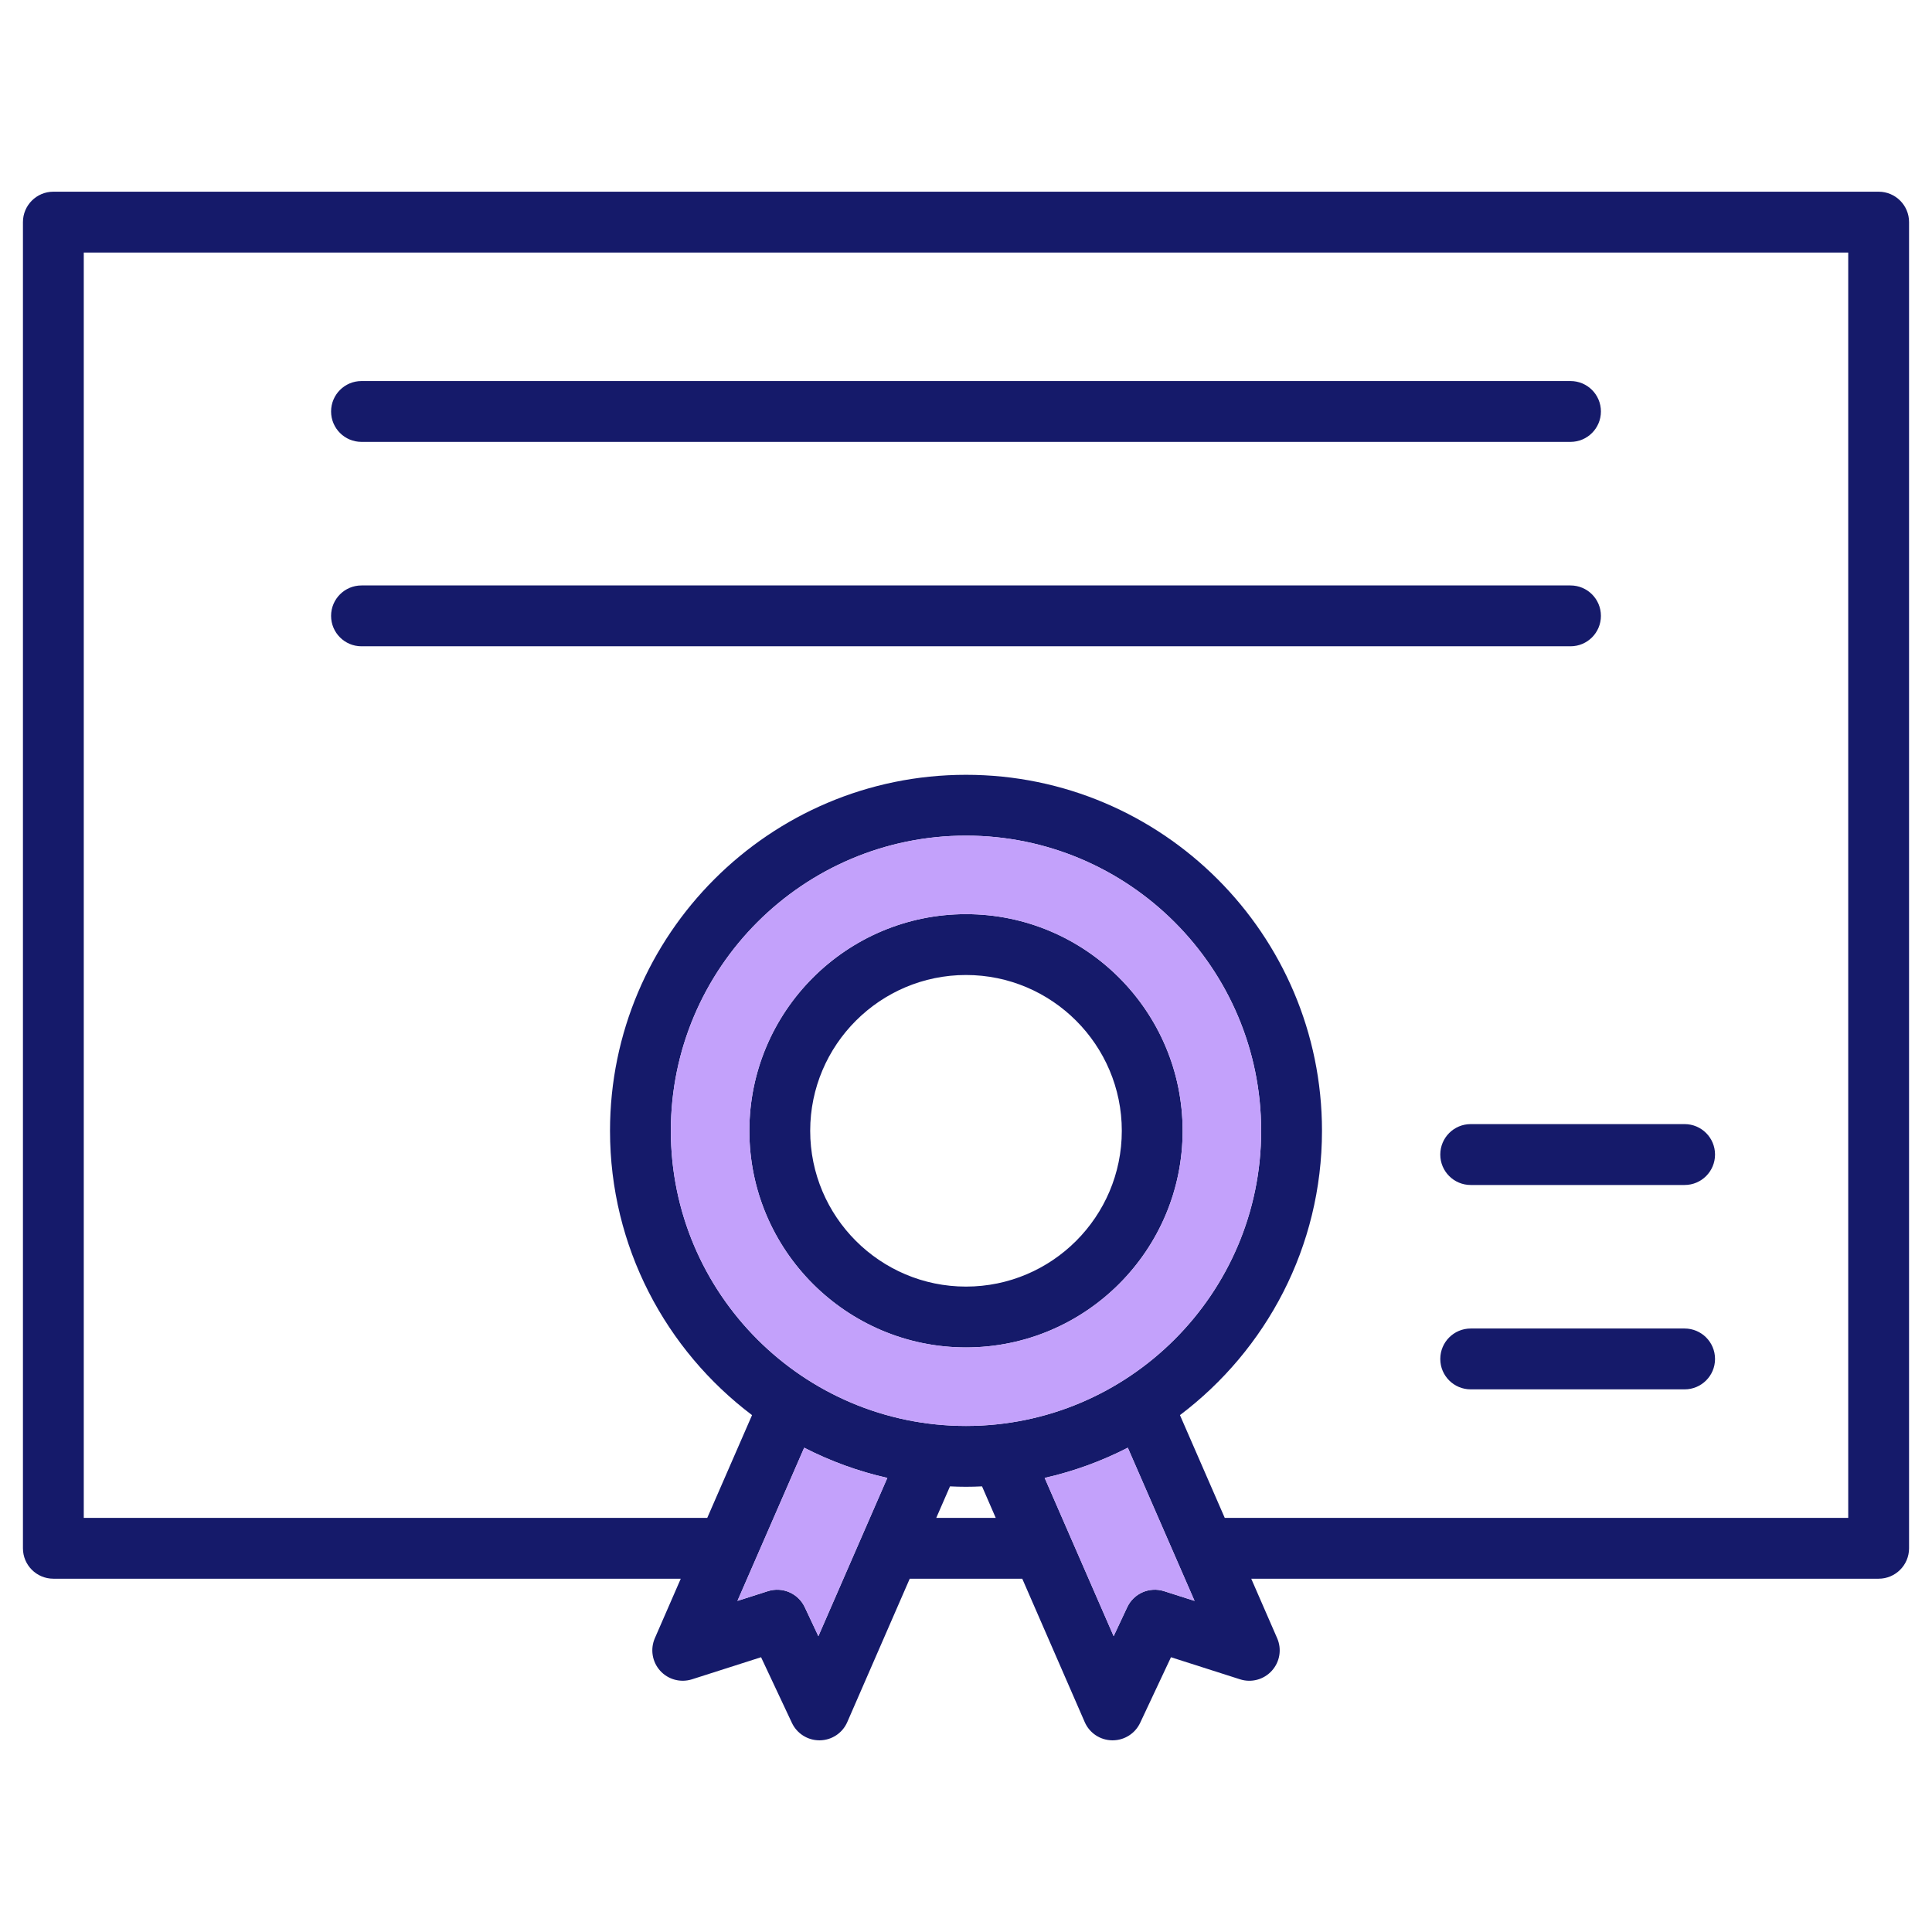 <svg xmlns="http://www.w3.org/2000/svg" id="Layer_1" height="512" viewBox="0 0 512 512" width="512"><g><path d="m256 242.26c-31.65 0-57.41 25.75-57.41 57.41s25.76 57.41 57.41 57.41c31.66 0 57.41-25.75 57.41-57.41s-25.75-57.41-57.41-57.41zm0 98.7c-22.76 0-41.29-18.52-41.29-41.29 0-22.76 18.53-41.29 41.29-41.29 22.77 0 41.29 18.53 41.29 41.29 0 22.77-18.52 41.29-41.29 41.29zm190.44-43.06h-56.69c-4.45 0-8.06 3.609-8.06 8.069 0 4.45 3.609 8.061 8.06 8.061h56.69c4.449 0 8.06-3.61 8.06-8.061 0-4.459-3.61-8.069-8.06-8.069zm0 54.17h-56.69c-4.45 0-8.06 3.609-8.06 8.069 0 4.45 3.609 8.051 8.06 8.051h56.69c4.449 0 8.06-3.601 8.06-8.051 0-4.459-3.61-8.069-8.06-8.069zm-30.24-196.92h-320.4c-4.45 0-8.06 3.609-8.06 8.06s3.609 8.06 8.06 8.06h320.4c4.46 0 8.06-3.609 8.06-8.06s-3.6-8.06-8.06-8.06zm0-54.17h-320.4c-4.45 0-8.06 3.609-8.06 8.06s3.609 8.06 8.06 8.06h320.4c4.46 0 8.06-3.609 8.06-8.06s-3.6-8.06-8.06-8.06zm30.24 196.92h-56.69c-4.45 0-8.06 3.609-8.06 8.069 0 4.45 3.609 8.061 8.06 8.061h56.69c4.449 0 8.06-3.61 8.06-8.061 0-4.459-3.61-8.069-8.06-8.069zm0 54.17h-56.69c-4.45 0-8.06 3.609-8.06 8.069 0 4.45 3.609 8.051 8.06 8.051h56.69c4.449 0 8.06-3.601 8.06-8.051 0-4.459-3.61-8.069-8.06-8.069zm-30.24-251.09h-320.4c-4.45 0-8.06 3.609-8.06 8.06s3.609 8.06 8.06 8.06h320.4c4.46 0 8.06-3.609 8.06-8.06s-3.6-8.06-8.06-8.06zm0 54.17h-320.4c-4.45 0-8.06 3.609-8.06 8.06s3.609 8.06 8.06 8.06h320.4c4.46 0 8.06-3.609 8.06-8.06s-3.6-8.06-8.06-8.06zm-160.2 87.11c-31.65 0-57.41 25.75-57.41 57.41s25.76 57.41 57.41 57.41c31.66 0 57.41-25.75 57.41-57.41s-25.75-57.41-57.41-57.41zm0 98.7c-22.76 0-41.29-18.52-41.29-41.29 0-22.76 18.53-41.29 41.29-41.29 22.77 0 41.29 18.53 41.29 41.29 0 22.77-18.52 41.29-41.29 41.29zm0-98.7c-31.65 0-57.41 25.75-57.41 57.41s25.76 57.41 57.41 57.41c31.66 0 57.41-25.75 57.41-57.41s-25.75-57.41-57.41-57.41zm0 98.7c-22.76 0-41.29-18.52-41.29-41.29 0-22.76 18.53-41.29 41.29-41.29 22.77 0 41.29 18.53 41.29 41.29 0 22.77-18.52 41.29-41.29 41.29zm160.2-185.81h-320.4c-4.45 0-8.06 3.609-8.06 8.06s3.609 8.06 8.06 8.06h320.4c4.46 0 8.06-3.609 8.06-8.06s-3.6-8.06-8.06-8.06zm0-54.17h-320.4c-4.45 0-8.06 3.609-8.06 8.06s3.609 8.06 8.06 8.06h320.4c4.46 0 8.06-3.609 8.06-8.06s-3.6-8.06-8.06-8.06zm30.24 251.09h-56.69c-4.45 0-8.06 3.609-8.06 8.069 0 4.45 3.609 8.051 8.06 8.051h56.69c4.449 0 8.06-3.601 8.06-8.051 0-4.459-3.61-8.069-8.06-8.069zm0-54.17h-56.69c-4.45 0-8.06 3.609-8.06 8.069 0 4.45 3.609 8.061 8.06 8.061h56.69c4.449 0 8.06-3.61 8.06-8.061 0-4.459-3.61-8.069-8.06-8.069zm0 0h-56.69c-4.45 0-8.06 3.609-8.06 8.069 0 4.45 3.609 8.061 8.06 8.061h56.69c4.449 0 8.06-3.61 8.06-8.061 0-4.459-3.61-8.069-8.06-8.069zm0 54.17h-56.69c-4.45 0-8.06 3.609-8.06 8.069 0 4.45 3.609 8.051 8.06 8.051h56.69c4.449 0 8.06-3.601 8.06-8.051 0-4.459-3.61-8.069-8.06-8.069zm-30.24-251.09h-320.4c-4.45 0-8.06 3.609-8.06 8.06s3.609 8.06 8.06 8.06h320.4c4.46 0 8.06-3.609 8.06-8.06s-3.6-8.06-8.06-8.06zm0 54.17h-320.4c-4.45 0-8.06 3.609-8.06 8.06s3.609 8.06 8.06 8.06h320.4c4.46 0 8.06-3.609 8.06-8.06s-3.6-8.06-8.06-8.06zm-160.2 87.11c-31.65 0-57.41 25.75-57.41 57.41s25.76 57.41 57.41 57.41c31.66 0 57.41-25.75 57.41-57.41s-25.75-57.41-57.41-57.41zm0 98.7c-22.76 0-41.29-18.52-41.29-41.29 0-22.76 18.53-41.29 41.29-41.29 22.77 0 41.29 18.53 41.29 41.29 0 22.77-18.52 41.29-41.29 41.29zm0-98.7c-31.65 0-57.41 25.75-57.41 57.41s25.76 57.41 57.41 57.41c31.66 0 57.41-25.75 57.41-57.41s-25.75-57.41-57.41-57.41zm0 98.7c-22.76 0-41.29-18.52-41.29-41.29 0-22.76 18.53-41.29 41.29-41.29 22.77 0 41.29 18.53 41.29 41.29 0 22.77-18.52 41.29-41.29 41.29zm160.2-185.81h-320.4c-4.45 0-8.06 3.609-8.06 8.06s3.609 8.06 8.06 8.06h320.4c4.46 0 8.06-3.609 8.06-8.06s-3.6-8.06-8.06-8.06zm0-54.17h-320.4c-4.45 0-8.06 3.609-8.06 8.06s3.609 8.06 8.06 8.06h320.4c4.46 0 8.06-3.609 8.06-8.06s-3.6-8.06-8.06-8.06zm30.24 251.09h-56.69c-4.45 0-8.06 3.609-8.06 8.069 0 4.45 3.609 8.051 8.06 8.051h56.69c4.449 0 8.06-3.601 8.06-8.051 0-4.459-3.61-8.069-8.06-8.069zm0-54.17h-56.69c-4.45 0-8.06 3.609-8.06 8.069 0 4.45 3.609 8.061 8.06 8.061h56.69c4.449 0 8.06-3.61 8.06-8.061 0-4.459-3.61-8.069-8.06-8.069zm-64.75 8.07c0 4.45 3.609 8.061 8.06 8.061h56.69c4.449 0 8.06-3.61 8.06-8.061 0-4.46-3.61-8.069-8.06-8.069h-56.69c-4.45-.001-8.06 3.609-8.06 8.069zm64.75 46.1h-56.69c-4.45 0-8.06 3.609-8.06 8.069 0 4.45 3.609 8.051 8.06 8.051h56.69c4.449 0 8.06-3.601 8.06-8.051 0-4.459-3.61-8.069-8.06-8.069zm-350.64-234.97h320.4c4.46 0 8.06-3.609 8.06-8.06s-3.6-8.06-8.06-8.06h-320.4c-4.45 0-8.06 3.609-8.06 8.06s3.61 8.06 8.06 8.06zm328.46 46.11c0-4.45-3.6-8.06-8.06-8.06h-320.4c-4.45 0-8.06 3.609-8.06 8.06s3.609 8.06 8.06 8.06h320.4c4.46 0 8.06-3.61 8.06-8.06zm-168.26 79.05c-31.65 0-57.41 25.75-57.41 57.41s25.76 57.41 57.41 57.41c31.66 0 57.41-25.75 57.41-57.41s-25.75-57.41-57.41-57.41zm0 98.7c-22.76 0-41.29-18.52-41.29-41.29 0-22.76 18.53-41.29 41.29-41.29 22.77 0 41.29 18.53 41.29 41.29 0 22.77-18.52 41.29-41.29 41.29zm241.86-290.16h-483.72c-4.449 0-8.06 3.61-8.06 8.061v351.449c0 4.45 3.61 8.061 8.06 8.061h166.27l-6.87 15.77c-1.26 2.9-.71 6.271 1.41 8.62 2.12 2.351 5.42 3.23 8.439 2.271l18.301-5.851 8.17 17.391c1.33 2.83 4.17 4.63 7.29 4.63h.119c3.16-.04 6.011-1.931 7.271-4.84l16.55-37.99h29.82l16.55 37.99c1.26 2.909 4.11 4.8 7.271 4.84h.119c3.12 0 5.971-1.8 7.301-4.63l8.17-17.391 18.3 5.851c3.01.97 6.31.08 8.43-2.271 2.13-2.35 2.681-5.72 1.41-8.62l-6.87-15.77h166.269c4.449 0 8.06-3.61 8.06-8.061v-351.45c0-4.45-3.61-8.06-8.06-8.06zm-280.98 382.8-3.61-7.68c-1.729-3.66-5.899-5.479-9.76-4.25l-8.08 2.58 17.69-40.59c6.899 3.54 14.28 6.25 22.03 8zm31.24-31.35 3.64-8.35c1.41.069 2.82.109 4.24.109s2.84-.04 4.25-.109l3.63 8.35zm7.88-24.36c-43.13 0-78.22-35.09-78.22-78.22s35.09-78.22 78.22-78.22 78.22 35.09 78.22 78.22-35.09 78.22-78.22 78.22zm52.49 43.78c-3.86-1.229-8.03.58-9.76 4.25l-3.601 7.68-18.28-41.939c7.75-1.75 15.131-4.46 22.03-8l17.69 40.59zm181.31-19.42h-165.23l-11.87-27.23c22.84-17.239 37.64-44.6 37.64-75.35 0-52.02-42.32-94.34-94.34-94.34s-94.34 42.32-94.34 94.34c0 30.75 14.8 58.11 37.64 75.35l-11.87 27.23h-165.23v-335.33h467.6zm-108.11-96.28c0 4.45 3.609 8.061 8.06 8.061h56.69c4.449 0 8.06-3.61 8.06-8.061 0-4.46-3.61-8.069-8.06-8.069h-56.69c-4.45-.001-8.06 3.609-8.06 8.069zm64.75 46.1h-56.69c-4.45 0-8.06 3.609-8.06 8.069 0 4.45 3.609 8.051 8.06 8.051h56.69c4.449 0 8.06-3.601 8.06-8.051 0-4.459-3.61-8.069-8.06-8.069zm-350.64-234.97h320.4c4.46 0 8.06-3.609 8.06-8.06s-3.6-8.06-8.06-8.06h-320.4c-4.45 0-8.06 3.609-8.06 8.06s3.61 8.06 8.06 8.06zm0 54.17h320.4c4.46 0 8.06-3.609 8.06-8.06s-3.6-8.06-8.06-8.06h-320.4c-4.45 0-8.06 3.609-8.06 8.06s3.61 8.06 8.06 8.06zm160.2 70.99c-31.65 0-57.41 25.75-57.41 57.41s25.76 57.41 57.41 57.41c31.66 0 57.41-25.75 57.41-57.41s-25.75-57.41-57.41-57.41zm0 98.7c-22.76 0-41.29-18.52-41.29-41.29 0-22.76 18.53-41.29 41.29-41.29 22.77 0 41.29 18.53 41.29 41.29 0 22.77-18.52 41.29-41.29 41.29zm0-98.7c-31.65 0-57.41 25.75-57.41 57.41s25.76 57.41 57.41 57.41c31.66 0 57.41-25.75 57.41-57.41s-25.75-57.41-57.41-57.41zm0 98.7c-22.76 0-41.29-18.52-41.29-41.29 0-22.76 18.53-41.29 41.29-41.29 22.77 0 41.29 18.53 41.29 41.29 0 22.77-18.52 41.29-41.29 41.29zm160.2-185.81h-320.4c-4.45 0-8.06 3.609-8.06 8.06s3.609 8.06 8.06 8.06h320.4c4.46 0 8.06-3.609 8.06-8.06s-3.6-8.06-8.06-8.06zm0-54.17h-320.4c-4.45 0-8.06 3.609-8.06 8.06s3.609 8.06 8.06 8.06h320.4c4.46 0 8.06-3.609 8.06-8.06s-3.6-8.06-8.06-8.06zm30.24 251.09h-56.69c-4.45 0-8.06 3.609-8.06 8.069 0 4.45 3.609 8.051 8.06 8.051h56.69c4.449 0 8.06-3.601 8.06-8.051 0-4.459-3.61-8.069-8.06-8.069zm0-54.17h-56.69c-4.45 0-8.06 3.609-8.06 8.069 0 4.45 3.609 8.061 8.06 8.061h56.69c4.449 0 8.06-3.61 8.06-8.061 0-4.459-3.61-8.069-8.06-8.069zm0 0h-56.69c-4.45 0-8.06 3.609-8.06 8.069 0 4.45 3.609 8.061 8.06 8.061h56.69c4.449 0 8.06-3.61 8.06-8.061 0-4.459-3.61-8.069-8.06-8.069zm0 54.17h-56.69c-4.45 0-8.06 3.609-8.06 8.069 0 4.45 3.609 8.051 8.06 8.051h56.69c4.449 0 8.06-3.601 8.06-8.051 0-4.459-3.61-8.069-8.06-8.069zm-30.24-251.09h-320.4c-4.45 0-8.06 3.609-8.06 8.06s3.609 8.06 8.06 8.06h320.4c4.46 0 8.06-3.609 8.06-8.06s-3.6-8.06-8.06-8.06zm0 54.17h-320.4c-4.45 0-8.06 3.609-8.06 8.06s3.609 8.06 8.06 8.06h320.4c4.46 0 8.06-3.609 8.06-8.06s-3.6-8.06-8.06-8.06zm-160.2 87.11c-31.65 0-57.41 25.75-57.41 57.41s25.76 57.41 57.41 57.41c31.66 0 57.41-25.75 57.41-57.41s-25.75-57.41-57.41-57.41zm0 98.7c-22.76 0-41.29-18.52-41.29-41.29 0-22.76 18.53-41.29 41.29-41.29 22.77 0 41.29 18.53 41.29 41.29 0 22.77-18.52 41.29-41.29 41.29zm0-98.7c-31.65 0-57.41 25.75-57.41 57.41s25.76 57.41 57.41 57.41c31.66 0 57.41-25.75 57.41-57.41s-25.75-57.41-57.41-57.41zm0 98.7c-22.76 0-41.29-18.52-41.29-41.29 0-22.76 18.53-41.29 41.29-41.29 22.77 0 41.29 18.53 41.29 41.29 0 22.77-18.52 41.29-41.29 41.29zm160.2-185.81h-320.4c-4.45 0-8.06 3.609-8.06 8.06s3.609 8.06 8.06 8.06h320.4c4.46 0 8.06-3.609 8.06-8.06s-3.6-8.06-8.06-8.06zm0-54.17h-320.4c-4.45 0-8.06 3.609-8.06 8.06s3.609 8.06 8.06 8.06h320.4c4.46 0 8.06-3.609 8.06-8.06s-3.6-8.06-8.06-8.06zm30.24 251.09h-56.69c-4.45 0-8.06 3.609-8.06 8.069 0 4.45 3.609 8.051 8.06 8.051h56.69c4.449 0 8.06-3.601 8.06-8.051 0-4.459-3.61-8.069-8.06-8.069zm0-54.17h-56.69c-4.45 0-8.06 3.609-8.06 8.069 0 4.45 3.609 8.061 8.06 8.061h56.69c4.449 0 8.06-3.61 8.06-8.061 0-4.459-3.61-8.069-8.06-8.069zm0 0h-56.69c-4.45 0-8.06 3.609-8.06 8.069 0 4.45 3.609 8.061 8.06 8.061h56.69c4.449 0 8.06-3.61 8.06-8.061 0-4.459-3.61-8.069-8.06-8.069zm0 54.17h-56.69c-4.45 0-8.06 3.609-8.06 8.069 0 4.45 3.609 8.051 8.06 8.051h56.69c4.449 0 8.06-3.601 8.06-8.051 0-4.459-3.61-8.069-8.06-8.069zm-30.24-251.09h-320.4c-4.45 0-8.06 3.609-8.06 8.06s3.609 8.06 8.06 8.06h320.4c4.46 0 8.06-3.609 8.06-8.06s-3.6-8.06-8.06-8.06zm0 54.17h-320.4c-4.45 0-8.06 3.609-8.06 8.06s3.609 8.06 8.06 8.06h320.4c4.46 0 8.06-3.609 8.06-8.06s-3.6-8.06-8.06-8.06zm-160.2 87.11c-31.65 0-57.41 25.75-57.41 57.41s25.76 57.41 57.41 57.41c31.66 0 57.41-25.75 57.41-57.41s-25.75-57.41-57.41-57.41zm0 98.7c-22.76 0-41.29-18.52-41.29-41.29 0-22.76 18.53-41.29 41.29-41.29 22.77 0 41.29 18.53 41.29 41.29 0 22.77-18.52 41.29-41.29 41.29z" fill="#151a6a"></path><g fill="#c3a1fb"><path d="m276.85 391.66 18.28 41.939 3.601-7.68c1.729-3.67 5.899-5.479 9.76-4.25l8.08 2.58-17.69-40.59c-6.901 3.541-14.281 6.251-22.031 8.001z"></path><path d="m195.43 424.25 8.08-2.58c3.86-1.229 8.03.59 9.76 4.25l3.61 7.68 18.271-41.939c-7.75-1.75-15.131-4.46-22.03-8z"></path><path d="m334.22 299.67c0-43.13-35.09-78.22-78.22-78.22s-78.22 35.09-78.22 78.22 35.09 78.22 78.22 78.22 78.22-35.09 78.22-78.22zm-78.22 57.41c-31.65 0-57.41-25.75-57.41-57.41s25.76-57.41 57.41-57.41c31.66 0 57.41 25.75 57.41 57.41s-25.75 57.41-57.41 57.41z"></path></g></g></svg>